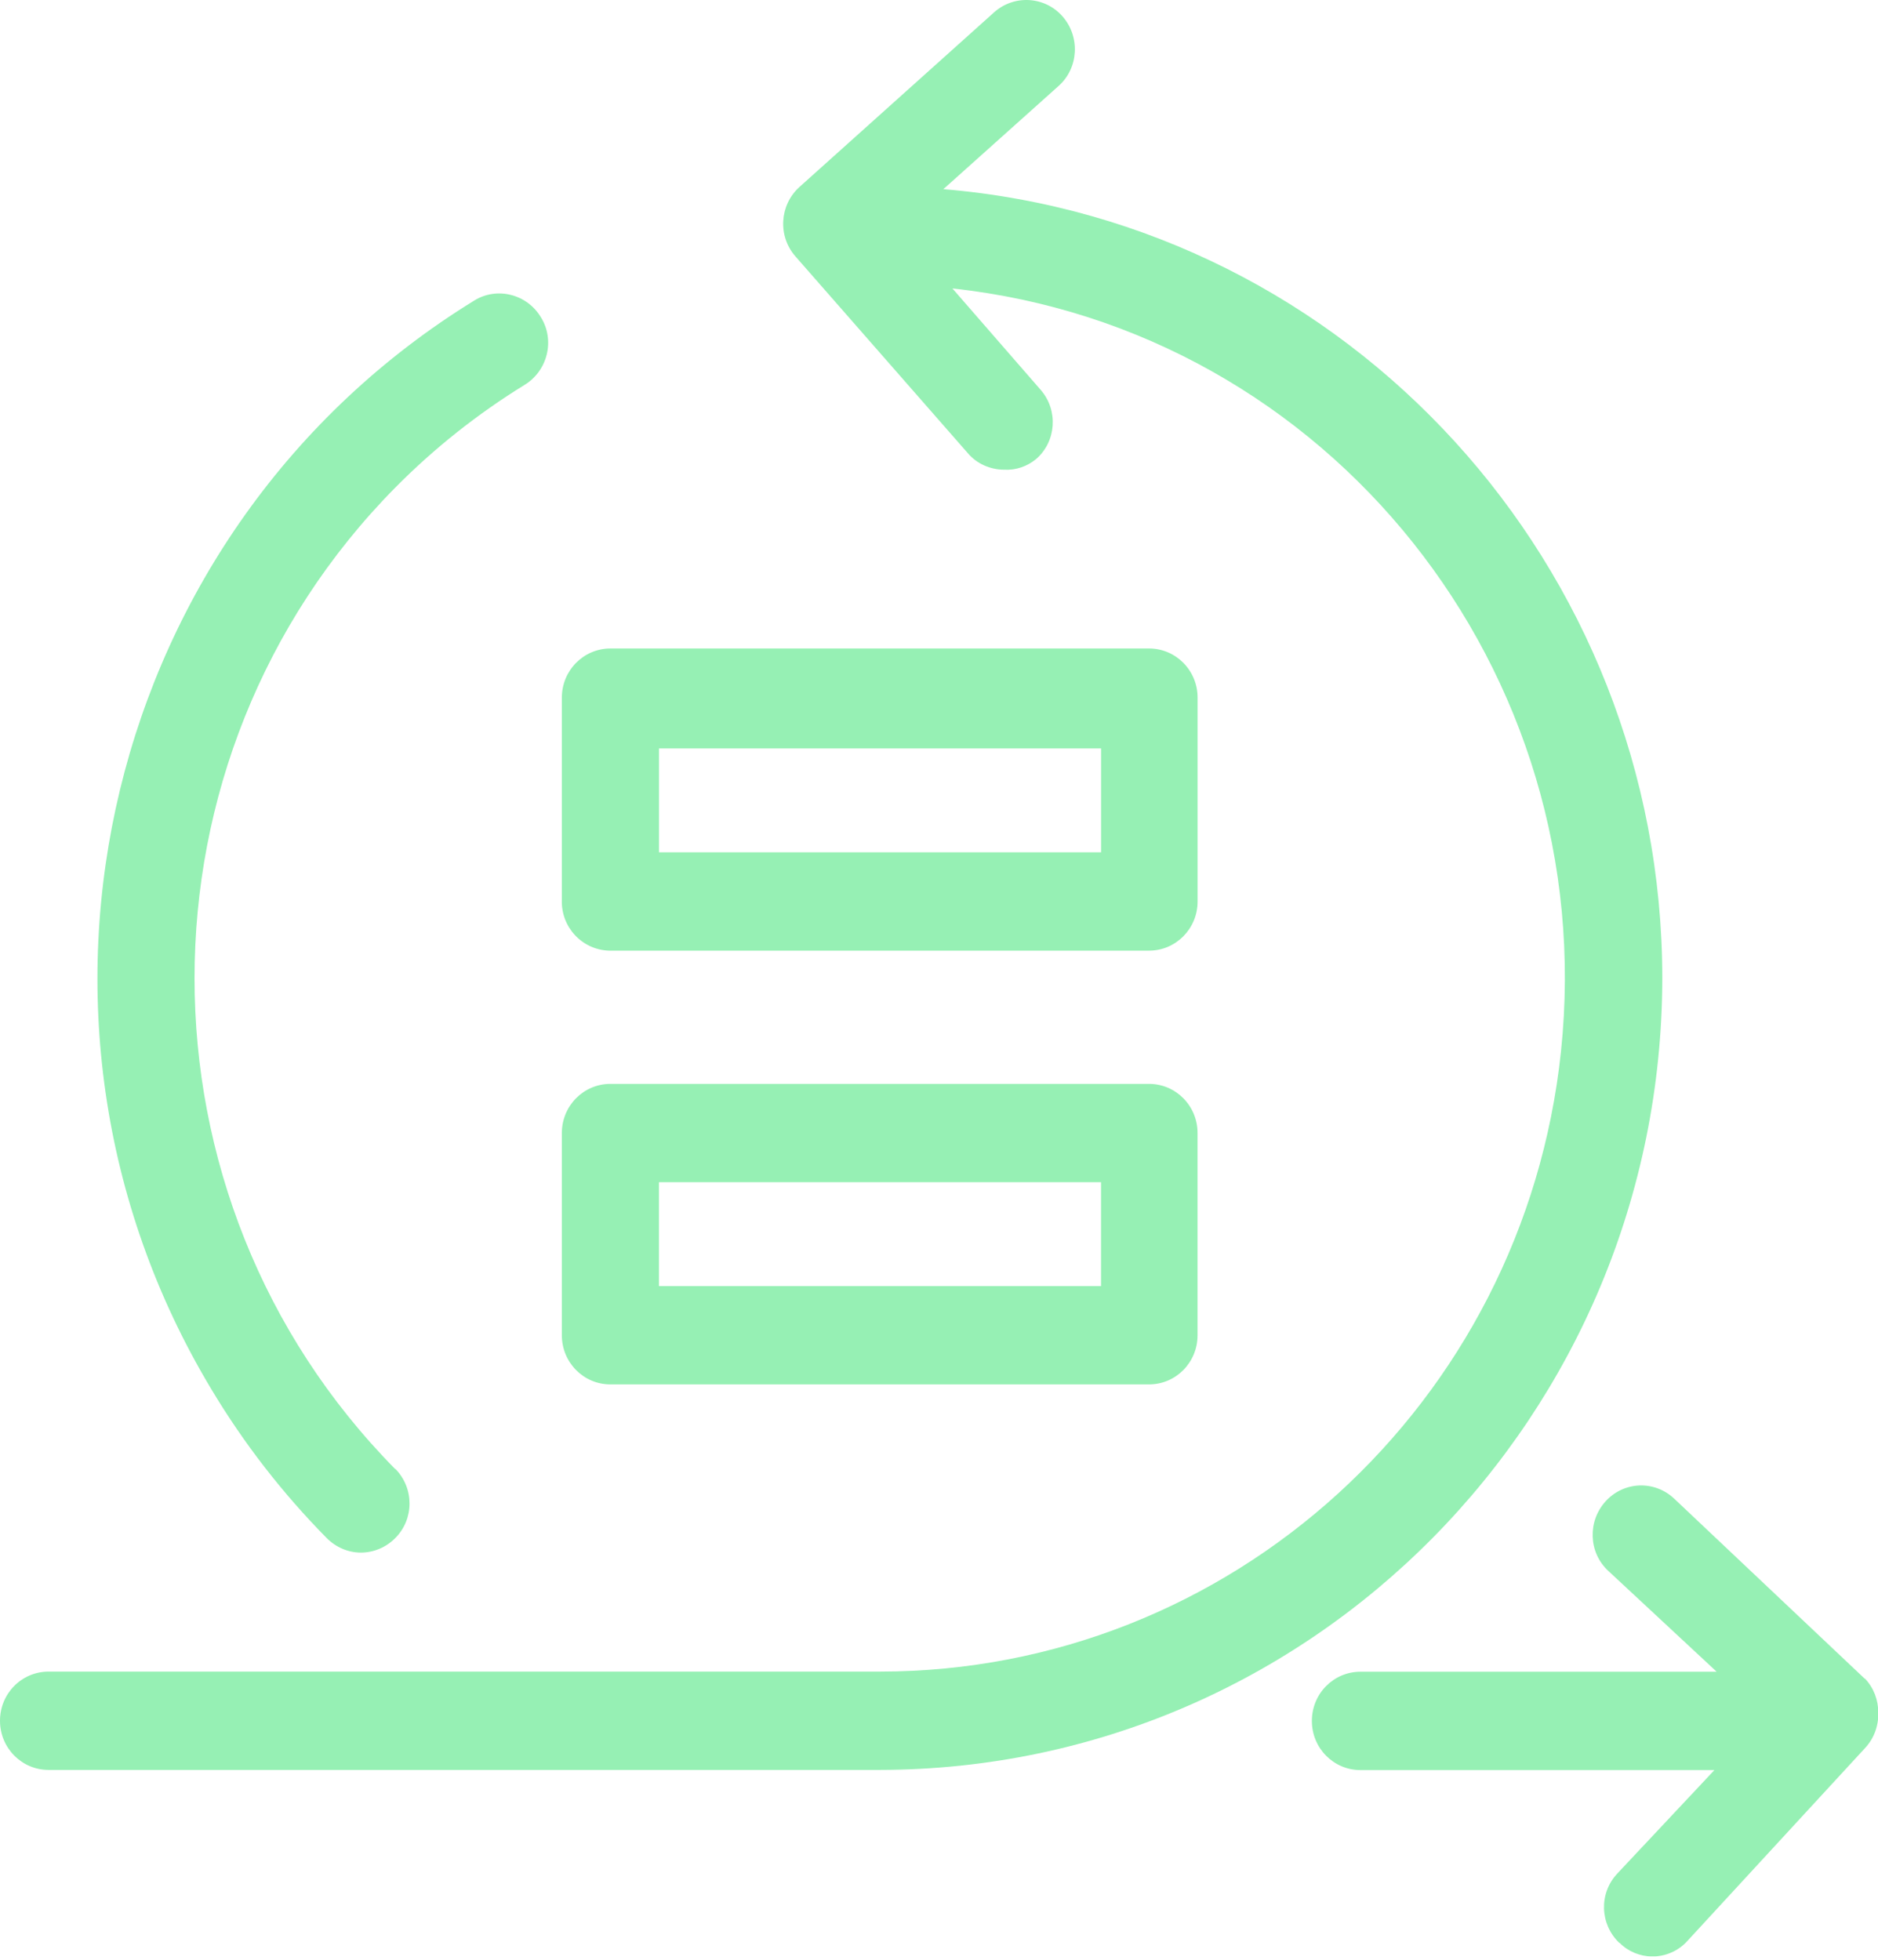 <svg width="46" height="48" viewBox="0 0 46 48" fill="none" xmlns="http://www.w3.org/2000/svg">
<g clip-path="url(#clip0_1512_87686)">
<path d="M8.838 38.027C9.156 38.027 9.457 37.898 9.679 37.674C10.147 37.208 10.147 36.453 9.687 35.98H9.679C3.127 29.333 3.127 18.584 9.679 11.945C10.631 10.982 11.694 10.139 12.852 9.425C13.415 9.079 13.598 8.333 13.249 7.771C12.908 7.201 12.17 7.016 11.615 7.362C2.564 12.933 -0.324 24.862 5.174 34.021C5.967 35.346 6.919 36.574 8.005 37.674C8.228 37.898 8.529 38.027 8.838 38.027Z" fill="#96F0B4"/>
<path d="M40.717 23.955C40.709 13.857 33.046 5.46 23.107 4.633L25.931 2.104C26.423 1.663 26.462 0.9 26.026 0.402C25.59 -0.095 24.836 -0.136 24.345 0.306L19.585 4.577C19.093 5.018 19.046 5.781 19.482 6.278L23.702 11.095C23.924 11.36 24.257 11.504 24.598 11.504C24.884 11.52 25.162 11.424 25.384 11.239C25.875 10.806 25.923 10.051 25.495 9.554L23.329 7.065C32.547 8.061 39.218 16.433 38.234 25.761C37.322 34.391 30.135 40.934 21.56 40.942H1.19C0.531 40.942 0 41.479 0 42.146C0 42.812 0.531 43.35 1.19 43.35H21.552C32.134 43.334 40.701 34.664 40.717 23.955Z" fill="#96F0B4"/>
<path d="M45.673 41.114L41.009 36.707C40.525 36.249 39.772 36.281 39.328 36.771C38.883 37.261 38.907 38.023 39.391 38.473L42.048 40.945H33.323C32.664 40.945 32.133 41.483 32.133 42.15C32.133 42.816 32.664 43.354 33.323 43.354H41.993L39.613 45.89C39.161 46.372 39.185 47.127 39.661 47.584H39.669C39.883 47.801 40.168 47.913 40.462 47.921C40.795 47.921 41.112 47.785 41.334 47.536L45.689 42.808C45.904 42.575 46.014 42.27 46.007 41.949C46.007 41.636 45.895 41.339 45.681 41.114H45.673Z" fill="#96F0B4"/>
<path d="M14.952 23.284H28.144C28.802 23.284 29.334 22.746 29.334 22.08V17.087C29.334 16.421 28.802 15.883 28.144 15.883H14.952C14.294 15.883 13.762 16.421 13.762 17.087V22.04C13.739 22.706 14.254 23.26 14.913 23.284C14.929 23.284 14.937 23.284 14.952 23.284ZM16.142 18.331H26.97V20.876H16.142V18.331Z" fill="#96F0B4"/>
<path d="M14.952 33.908H28.143C28.802 33.908 29.333 33.37 29.333 32.704V27.751C29.333 27.085 28.802 26.547 28.143 26.547H14.952C14.293 26.547 13.762 27.085 13.762 27.751V32.704C13.762 33.37 14.293 33.908 14.952 33.908ZM16.141 28.955H26.969V31.5H16.141V28.955Z" fill="#96F0B4"/>
</g>
<defs>
<clipPath id="clip0_1512_87686">
<rect width="46" height="47.917" fill="white"/>
</clipPath>
</defs>
</svg>
